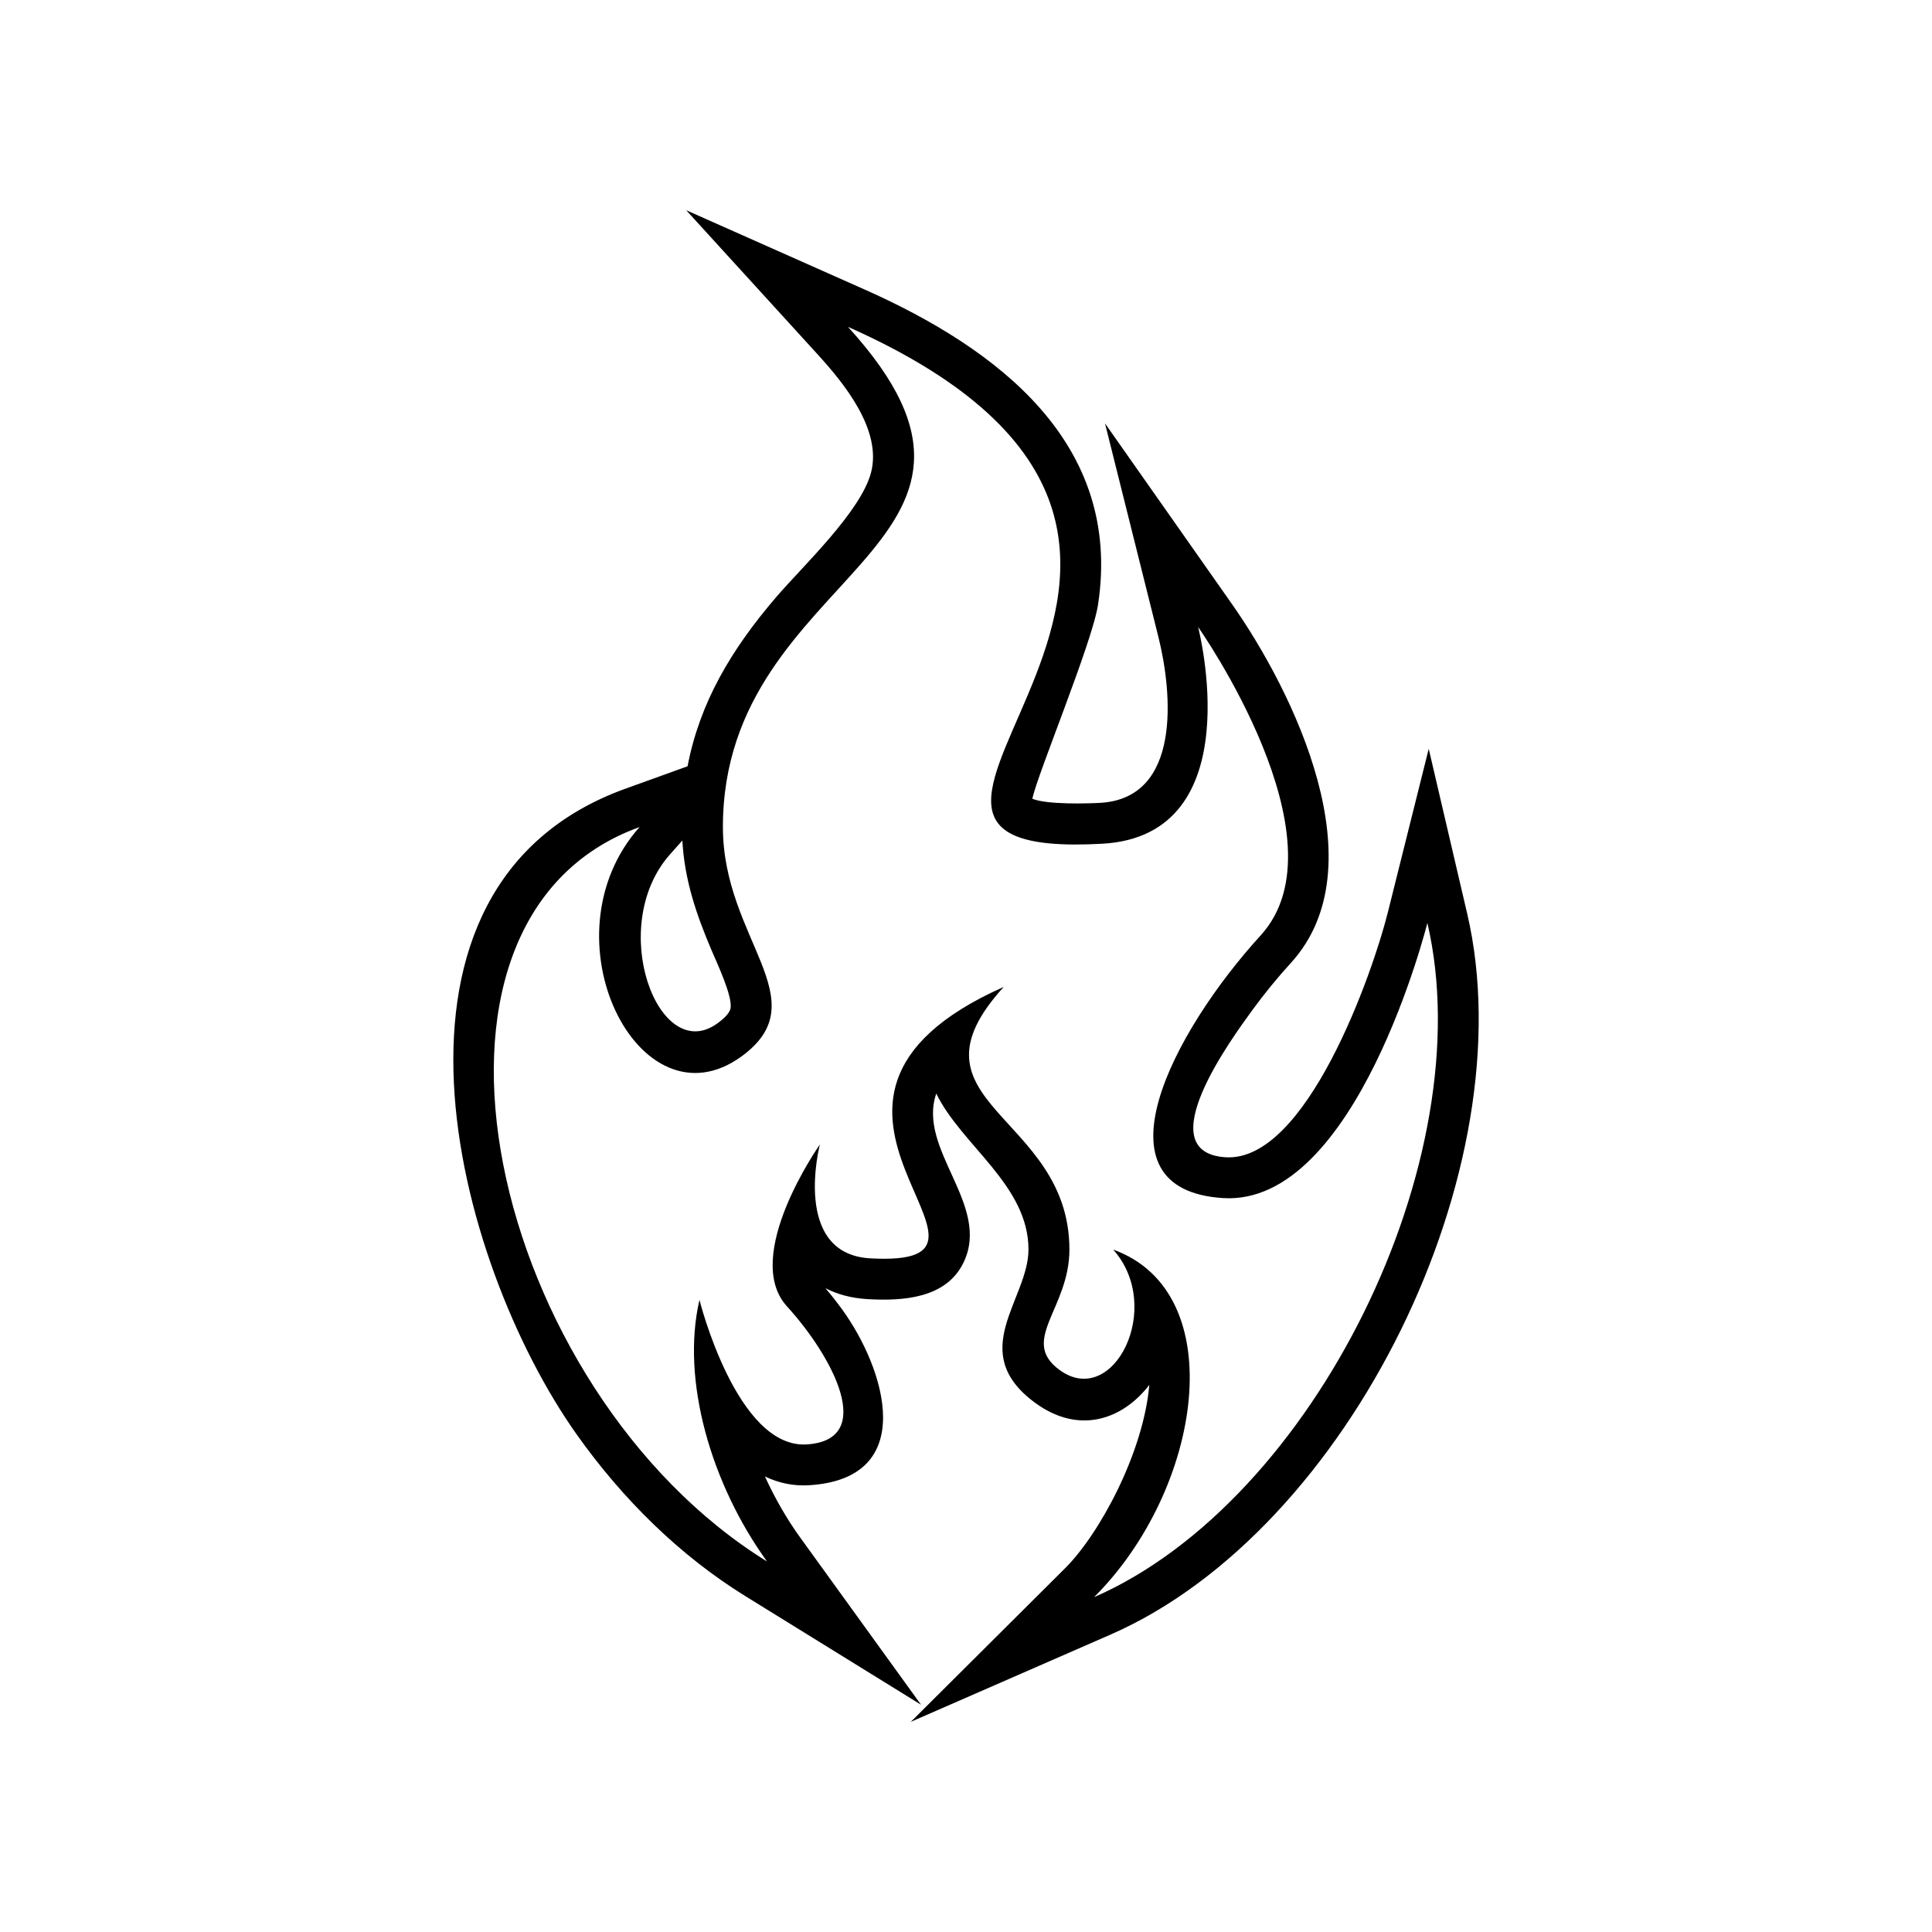 <?xml version="1.0" encoding="UTF-8"?>
<!-- Uploaded to: ICON Repo, www.iconrepo.com, Generator: ICON Repo Mixer Tools -->
<svg fill="#000000" width="800px" height="800px" version="1.1" viewBox="144 144 512 512" xmlns="http://www.w3.org/2000/svg">
 <path d="m417.58 355.68c3.871 1.605 14.844 1.258 17.926 1.09 21.703-1.199 19.18-29.191 15.48-43.977l-14.148-56.594 33.535 47.727c16.535 23.492 39.023 69.746 15.707 95.281-3.617 3.961-7.023 8.148-10.184 12.469-5.371 7.379-27.699 37.715-7.09 39.012 21.391 1.328 38.93-48.715 42.941-64.723l10.879-43.52 10.195 43.684c15.688 67.207-31.051 163.32-94.555 191.07l-52.887 23.105 40.895-40.719c9.238-9.211 20.773-30.758 22.305-48.574-7.078 9.215-18.617 13.238-30.184 4.805-18.535-13.531-1.84-27.438-1.84-40.672 0-17.051-17.664-27.508-24.434-41.332-5.141 14.863 14.59 29.523 7.227 44.77-4.609 9.547-16.105 10.223-25.328 9.707-4.402-0.246-8.137-1.281-11.273-2.906 1.512 1.777 2.957 3.613 4.332 5.496 11.586 15.895 20.461 44.906-8.609 46.719-4.262 0.273-8.184-0.598-11.758-2.324 2.699 5.918 5.914 11.43 9.332 16.164l32.043 44.34-46.527-28.766c-17.598-10.883-32.613-25.836-44.582-42.656-32.734-46.023-58.719-145.57 12.832-171.37l16.402-5.914c3.219-16.844 11.527-30.887 23.453-44.797 7.117-8.297 22.465-22.672 25.176-33.074 2.926-11.281-7.18-23.645-14.141-31.266l-34.848-38.223 47.266 21.004c35.176 15.645 68.418 40.688 61.871 83.527-1.535 10.086-16.219 45.332-17.41 51.449zm-48.863-125.06c53.695 58.887-33.141 64.062-33.141 132.56 0 29.82 25.402 45.836 4.969 60.754-27.121 19.793-52.977-31.609-27.055-60.754-68.148 24.574-39.379 149.39 33.773 194.62-14.742-20.395-22.863-48.004-17.895-69.305 0 0 9.863 39.449 28.426 38.289 18.559-1.164 6.957-23.207-5.215-36.555-12.188-13.336 8.695-42.918 8.695-42.918s-7.543 29 13.352 30.164c46.578 2.594-33.754-41.203 35.379-71.934-28.203 30.93 17.402 33.645 17.402 69.613 0 15.664-13.34 24.078-2.609 31.906 14.246 10.398 27.832-16.602 14.211-31.906 31.539 11.375 23.543 63.617-5.078 92.121 58.477-25.555 102.89-116.33 88.34-178.68 0 0-18.781 75.113-54.129 72.91-35.344-2.215-13.262-44.195 9.941-69.605 23.191-25.402-16.57-81.734-16.57-81.734s14.359 55.234-25.402 57.434c-88.727 4.934 64.27-78.453-67.391-136.98zm-43.883 136.12-3.246 3.648c-16.992 19.105-3.09 56.203 12.566 44.789 1.164-0.852 3.231-2.469 3.461-4.062 0.484-3.266-3.652-12-4.949-15.062-4.168-9.754-7.254-18.863-7.836-29.312z" fill-rule="evenodd"/>
</svg>